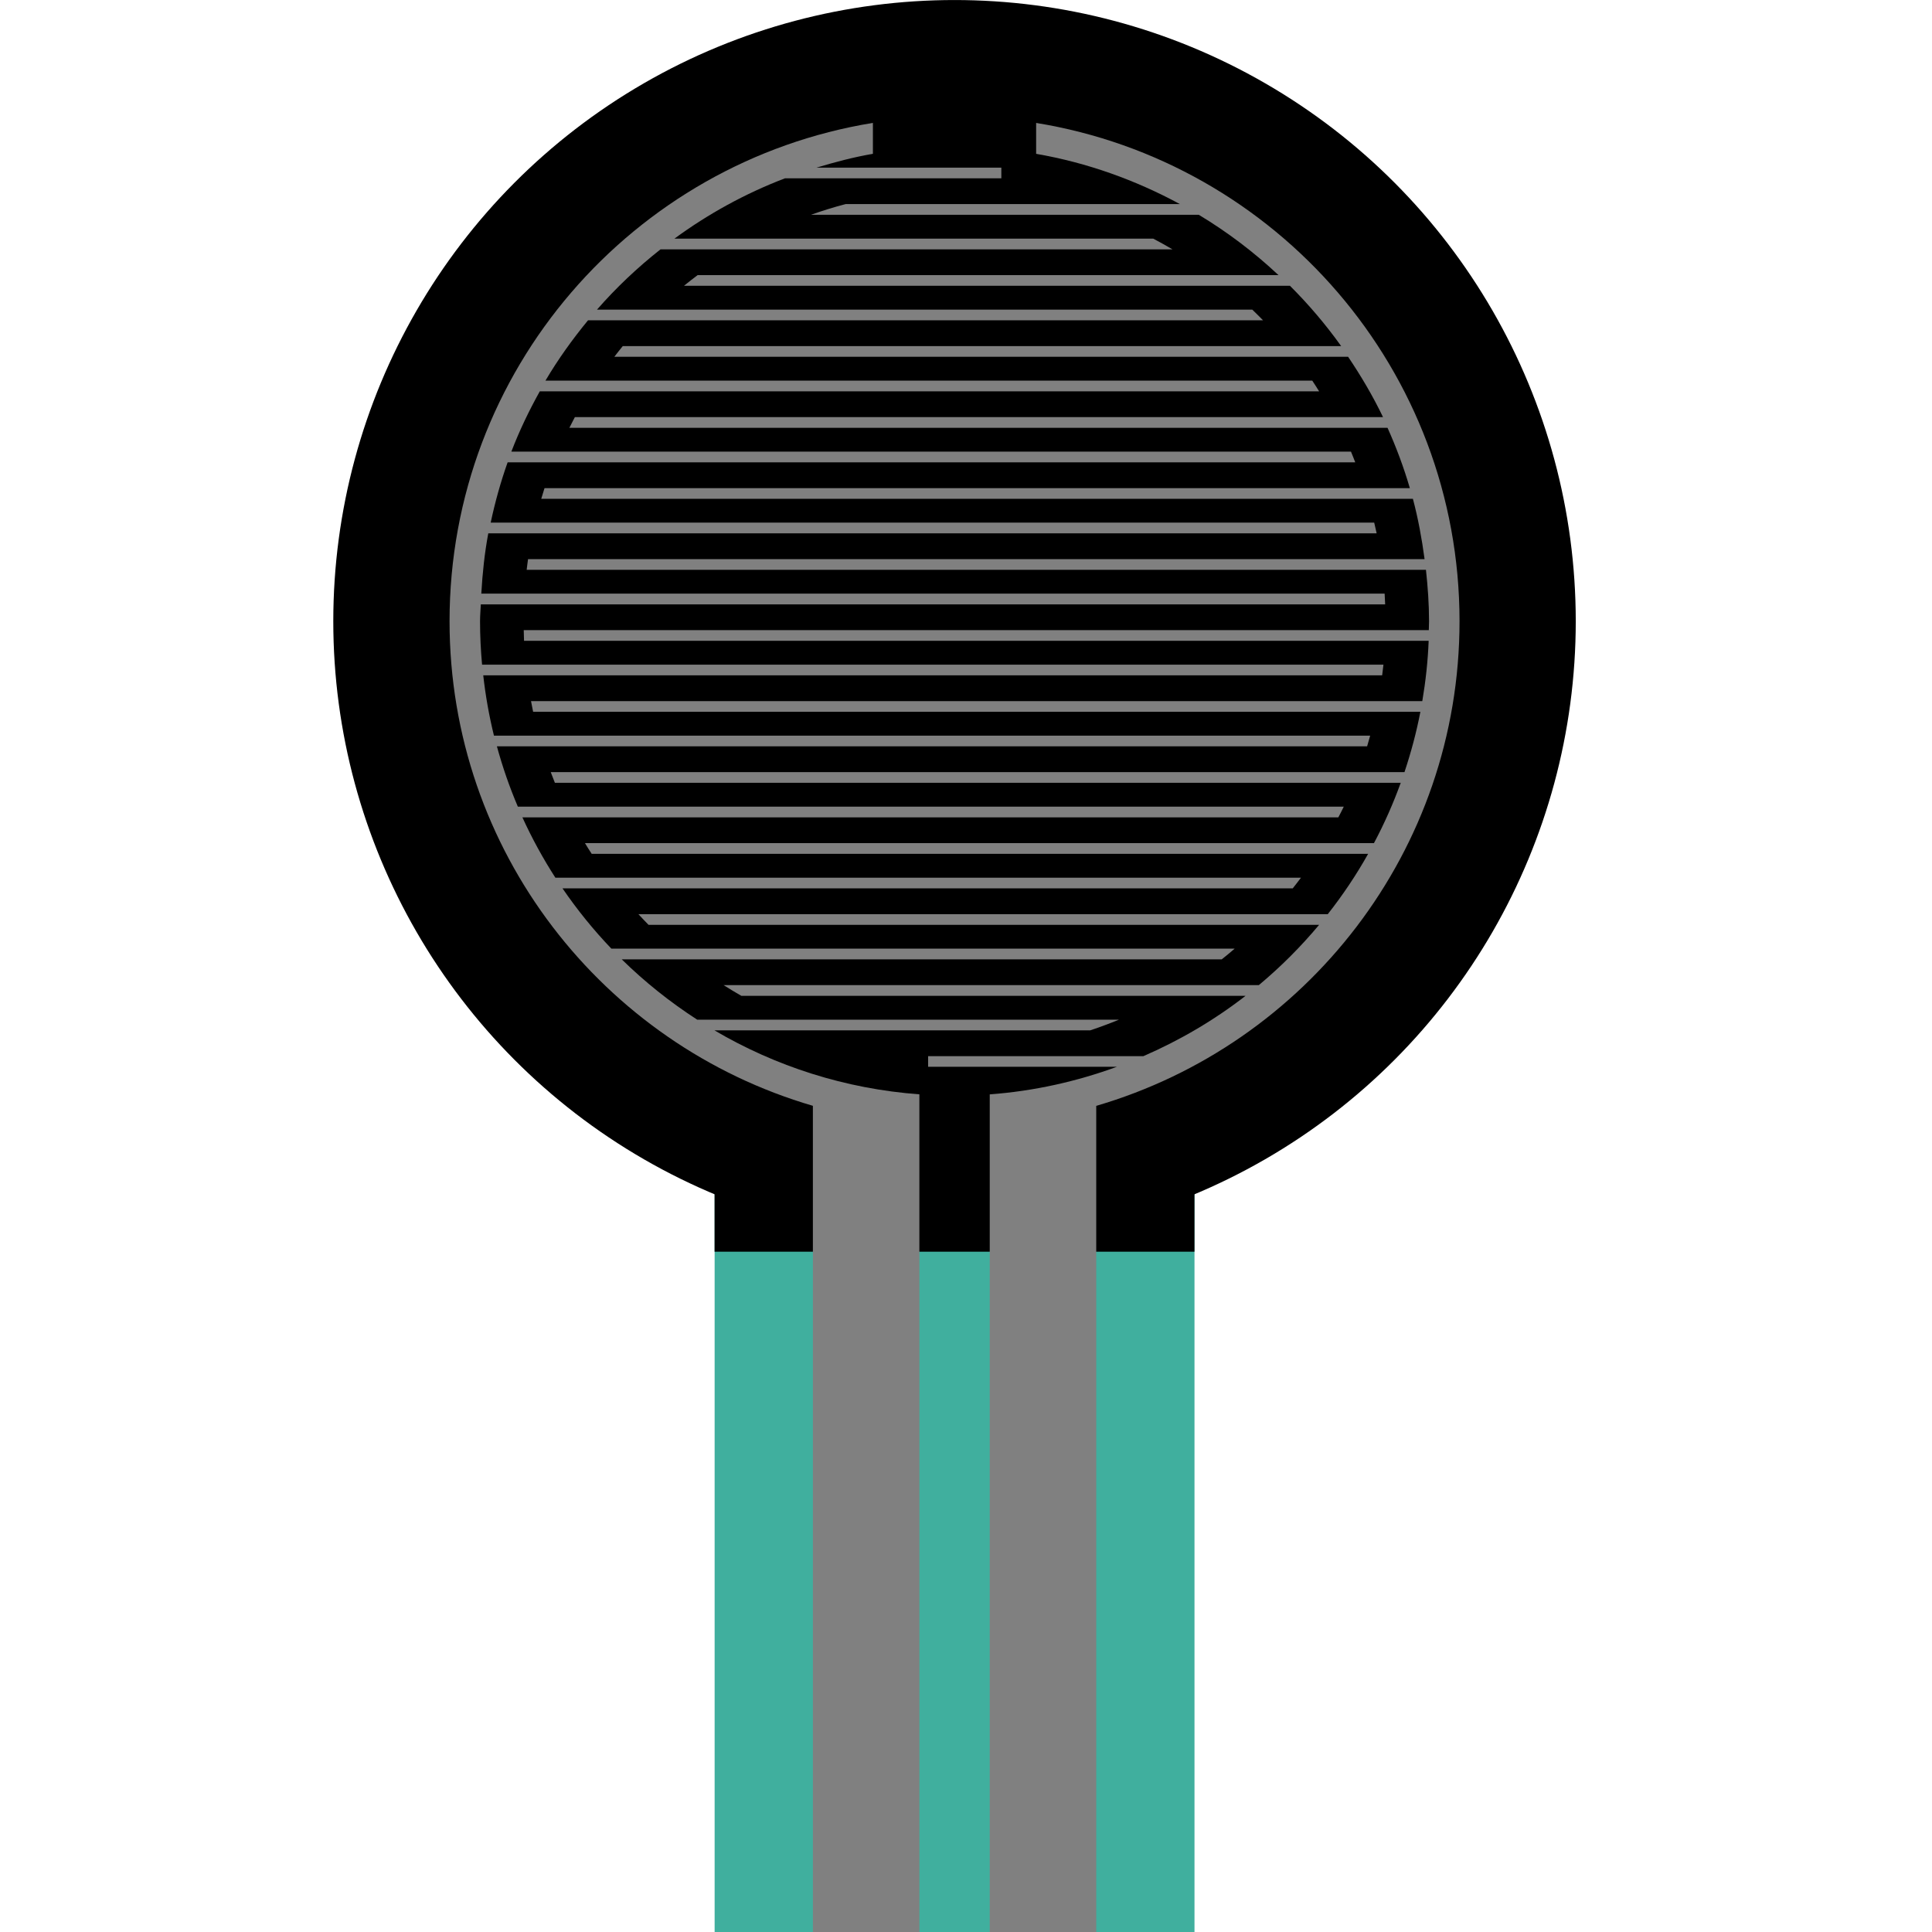 <?xml version="1.0" encoding="UTF-8" standalone="no"?>
<svg
   version="1.0"
   baseProfile="tiny"
   width="32"
   height="32"
   id="svg2">
  <g
     id="icon"
     style="display:inline"
     transform="matrix(0.632,0,0,0.632,5.052,-1.644)">
    <g
       id="g2986">
      <g
         id="g10005">
        <rect
           x="10.735"
           y="29.116"
           enable-background="new    "
           width="12.576"
           height="24.121"
           id="rect2989"
           style="opacity:0.75;fill:#00947e" />
        <circle
           cx="17.022"
           cy="18.883"
           r="16.281"
           id="circle2991" />
        <rect
           x="10.734"
           y="30.559"
           width="12.576"
           height="4.846"
           id="rect2993" />
        <path
           d="M 3.788,18.882 C 3.788,24.902 7.809,29.976 13.31,31.582 L 13.31,53.237 L 16.101,53.237 L 16.101,32.082 L 16.101,31.426 L 16.101,31.281 C 14.151,31.137 12.328,30.544 10.73,29.604 L 20.578,29.604 C 20.834,29.518 21.086,29.426 21.333,29.324 L 10.278,29.324 C 9.567,28.865 8.903,28.334 8.301,27.744 L 24.024,27.744 C 24.139,27.653 24.253,27.56 24.364,27.463 L 8.029,27.463 C 7.56,26.973 7.132,26.444 6.748,25.883 L 25.886,25.883 C 25.958,25.79 26.032,25.698 26.102,25.603 L 6.561,25.603 C 6.237,25.1 5.948,24.572 5.697,24.022 L 27.081,24.022 C 27.129,23.93 27.178,23.837 27.223,23.742 L 5.578,23.742 C 5.36,23.231 5.177,22.703 5.029,22.161 L 27.835,22.161 C 27.863,22.069 27.889,21.975 27.915,21.881 L 4.952,21.881 C 4.825,21.366 4.731,20.838 4.671,20.3 L 28.229,20.3 C 28.24,20.207 28.253,20.114 28.263,20.02 L 4.64,20.02 C 4.606,19.645 4.587,19.266 4.587,18.881 C 4.587,18.732 4.601,18.587 4.607,18.44 L 28.308,18.44 C 28.304,18.347 28.299,18.253 28.294,18.159 L 4.62,18.159 C 4.651,17.623 4.706,17.094 4.803,16.579 L 28.085,16.579 C 28.065,16.485 28.042,16.393 28.021,16.298 L 4.866,16.298 C 4.981,15.758 5.128,15.23 5.31,14.718 L 27.524,14.718 C 27.487,14.625 27.452,14.531 27.412,14.437 L 5.408,14.437 C 5.618,13.889 5.871,13.363 6.153,12.857 L 26.577,12.857 C 26.518,12.763 26.46,12.669 26.397,12.576 L 6.302,12.576 C 6.631,12.018 7.008,11.493 7.417,10.996 L 25.108,10.996 C 25.016,10.901 24.92,10.808 24.826,10.716 L 7.652,10.716 C 8.156,10.138 8.715,9.611 9.317,9.136 L 22.734,9.136 C 22.569,9.038 22.399,8.945 22.229,8.855 L 9.682,8.855 C 10.566,8.207 11.537,7.672 12.577,7.275 L 18.249,7.275 L 18.249,6.995 L 13.404,6.995 C 13.887,6.849 14.377,6.72 14.883,6.632 L 14.883,5.822 C 8.591,6.846 3.788,12.302 3.788,18.882 z"
           id="path2995"
           style="fill:#808080" />
        <path
           d="M 19.162,6.633 C 20.507,6.866 21.769,7.323 22.929,7.95 L 14.168,7.95 C 13.859,8.03 13.558,8.124 13.261,8.23 L 23.423,8.23 C 24.176,8.683 24.875,9.214 25.512,9.811 L 10.29,9.811 C 10.169,9.901 10.05,9.995 9.932,10.091 L 25.813,10.091 C 26.303,10.58 26.752,11.108 27.155,11.672 L 8.327,11.672 C 8.251,11.764 8.179,11.858 8.106,11.952 L 27.337,11.952 C 27.676,12.455 27.987,12.981 28.252,13.533 L 7.072,13.533 C 7.023,13.624 6.976,13.719 6.928,13.813 L 28.37,13.813 C 28.599,14.324 28.796,14.85 28.955,15.394 L 6.277,15.394 C 6.247,15.486 6.219,15.58 6.191,15.674 L 29.035,15.674 C 29.172,16.188 29.269,16.717 29.341,17.255 L 5.845,17.255 C 5.831,17.347 5.821,17.441 5.809,17.535 L 29.377,17.535 C 29.425,17.978 29.458,18.427 29.458,18.883 C 29.458,18.961 29.453,19.038 29.452,19.115 L 5.732,19.115 C 5.734,19.208 5.736,19.302 5.74,19.395 L 29.448,19.395 C 29.427,19.932 29.369,20.459 29.281,20.976 L 5.923,20.976 C 5.941,21.07 5.958,21.164 5.978,21.256 L 29.231,21.256 C 29.127,21.797 28.985,22.324 28.814,22.837 L 6.44,22.837 C 6.475,22.932 6.512,23.025 6.549,23.117 L 28.716,23.117 C 28.518,23.663 28.284,24.191 28.014,24.698 L 7.337,24.698 C 7.393,24.793 7.454,24.886 7.513,24.978 L 27.862,24.978 C 27.55,25.534 27.196,26.061 26.804,26.559 L 8.737,26.559 C 8.825,26.654 8.912,26.747 9.003,26.839 L 26.577,26.839 C 26.099,27.411 25.57,27.941 24.997,28.419 L 10.97,28.419 C 11.122,28.516 11.277,28.608 11.434,28.699 L 24.65,28.699 C 23.834,29.333 22.934,29.862 21.973,30.28 L 16.33,30.28 L 16.33,30.559 L 21.278,30.559 C 20.224,30.944 19.109,31.196 17.945,31.282 L 17.945,31.427 L 17.945,32.083 L 17.945,53.238 L 20.736,53.238 L 20.736,31.583 C 26.236,29.977 30.257,24.902 30.257,18.882 C 30.257,12.302 25.454,6.845 19.161,5.823 L 19.161,6.633 L 19.162,6.633 z"
           id="path2997"
           style="fill:#808080" />
      </g>
    </g>
  </g>
</svg>
